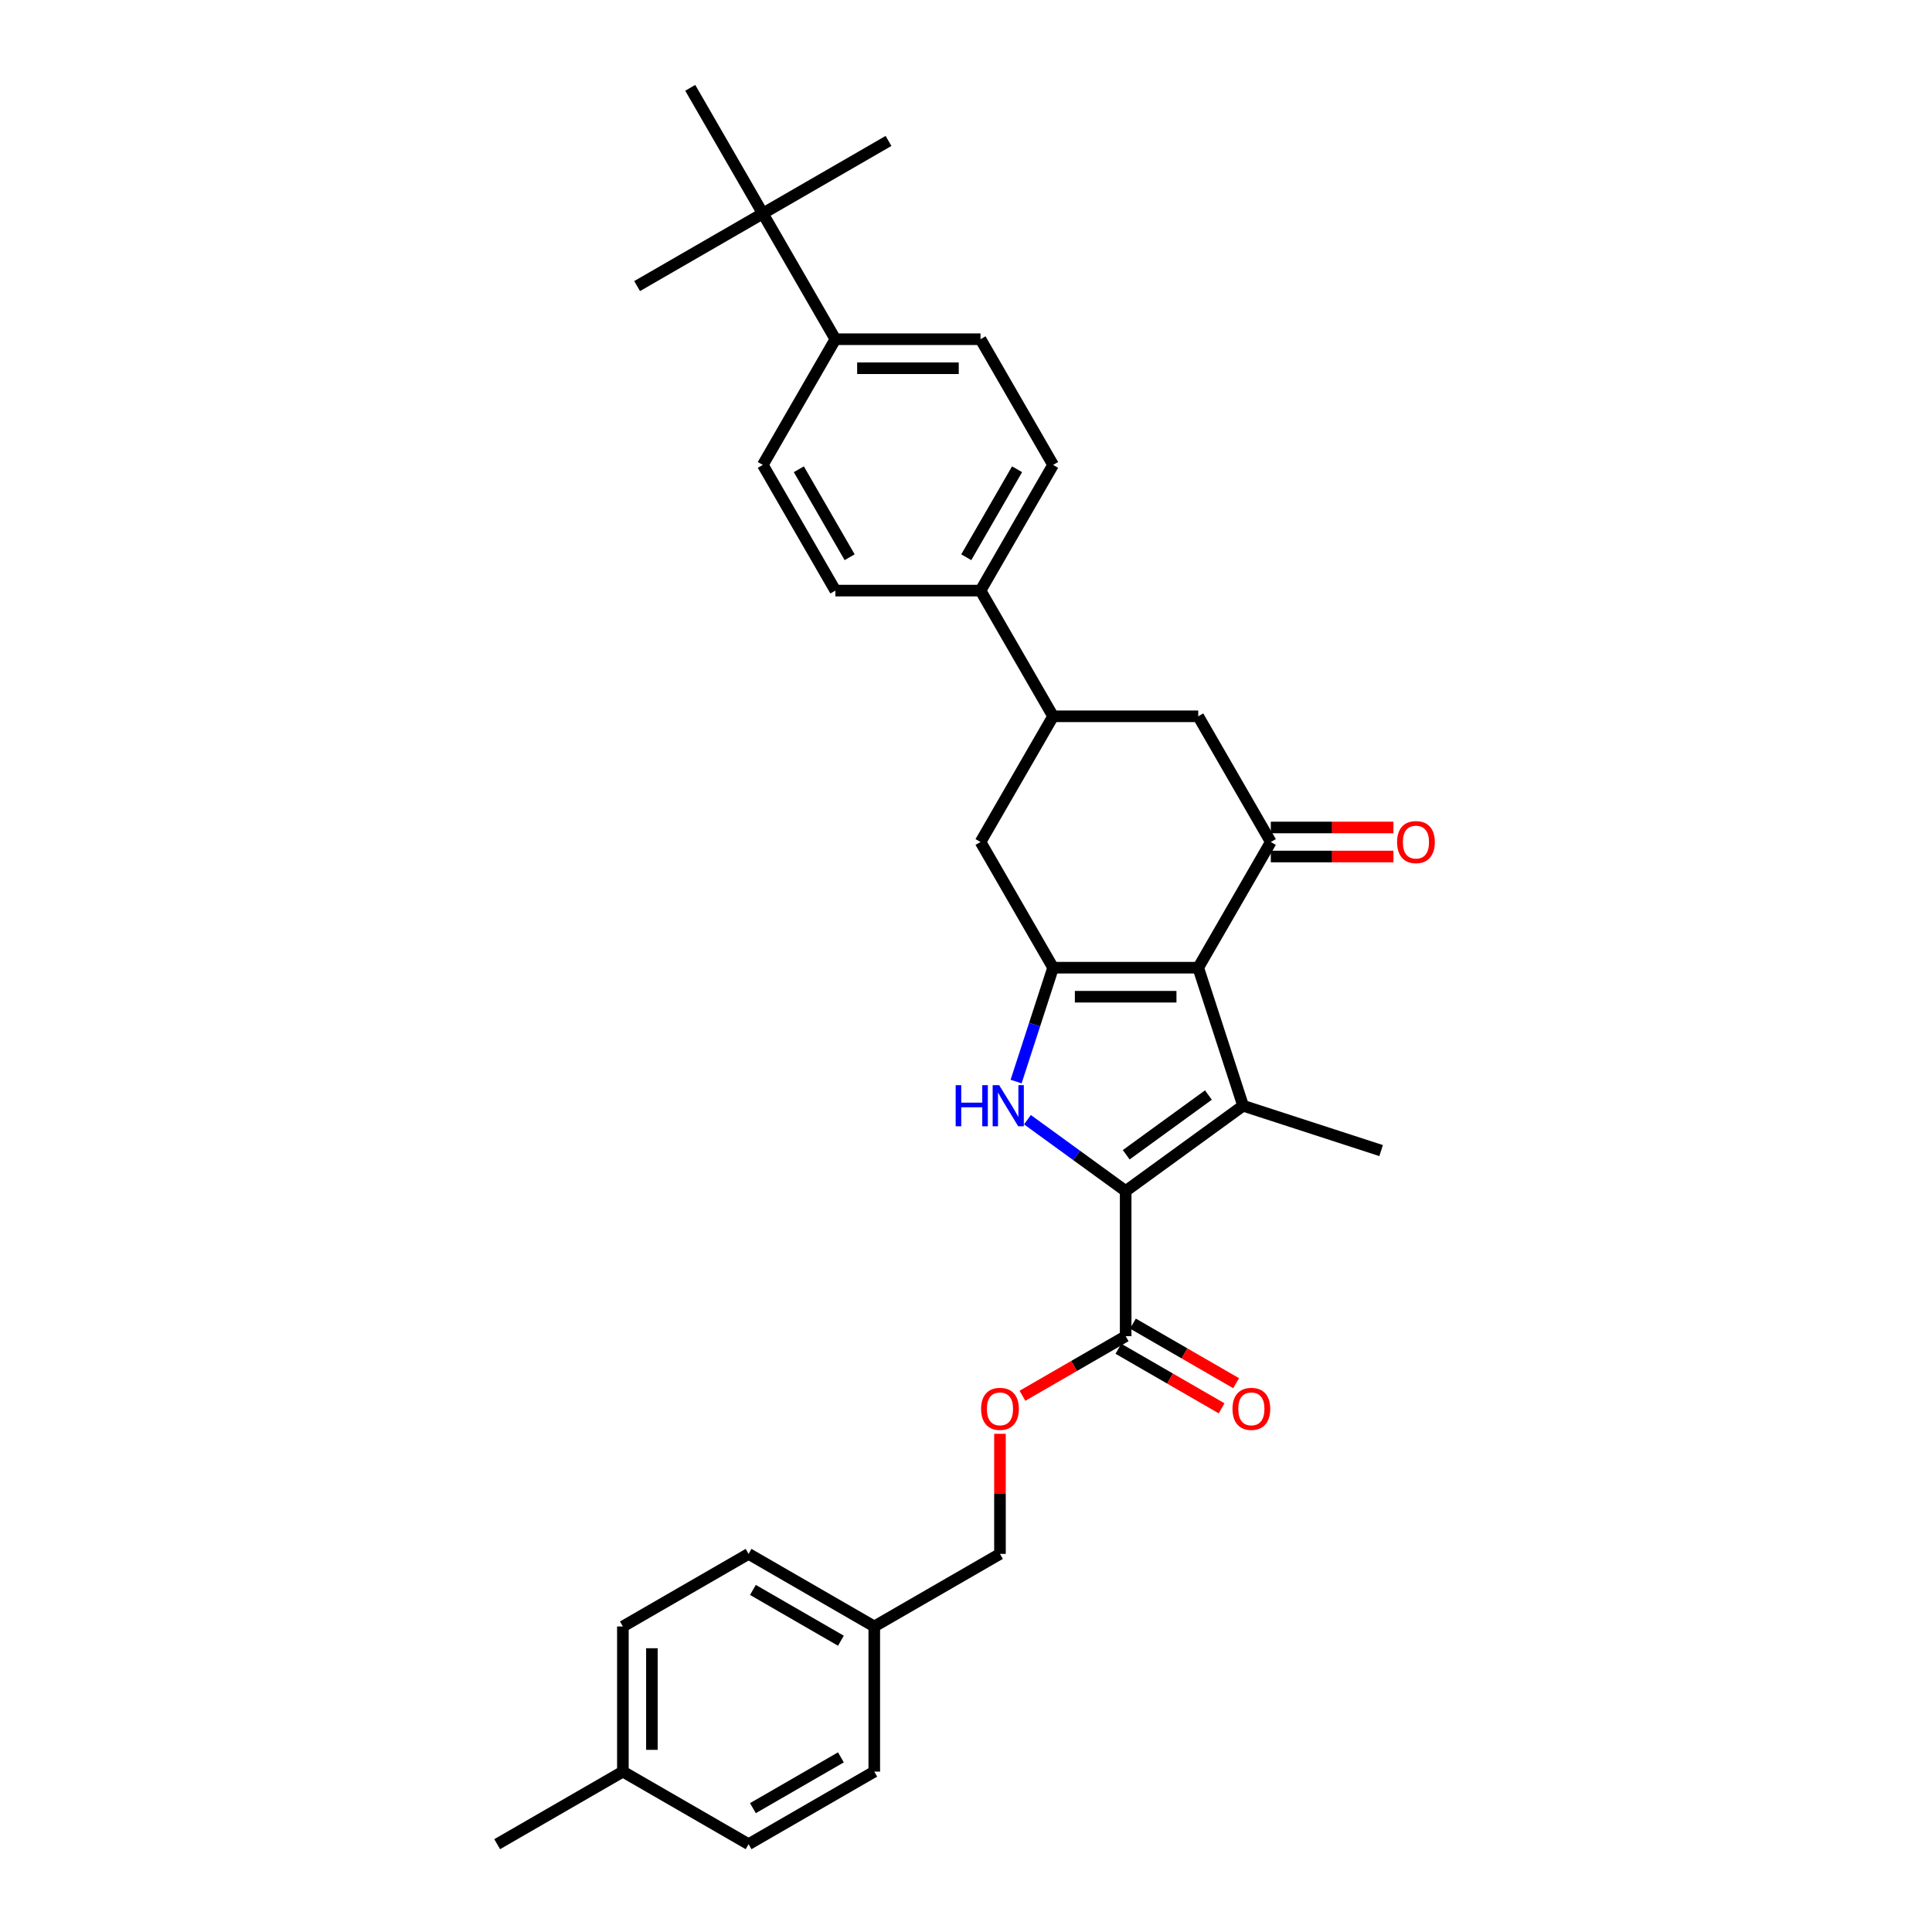 <?xml version='1.0' encoding='iso-8859-1'?>
<svg version='1.1' baseProfile='full'
              xmlns='http://www.w3.org/2000/svg'
                      xmlns:rdkit='http://www.rdkit.org/xml'
                      xmlns:xlink='http://www.w3.org/1999/xlink'
                  xml:space='preserve'
width='1000px' height='1000px' viewBox='0 0 1000 1000'>
<!-- END OF HEADER -->
<rect style='opacity:1.0;fill:#FFFFFF;stroke:none' width='1000' height='1000' x='0' y='0'> </rect>
<path class='bond-1' d='M 620.205,500.877 L 643.42,572.325' style='fill:none;fill-rule:evenodd;stroke:#000000;stroke-width:6px;stroke-linecap:butt;stroke-linejoin:miter;stroke-opacity:1' />
<path class='bond-2' d='M 620.205,500.877 L 545.08,500.877' style='fill:none;fill-rule:evenodd;stroke:#000000;stroke-width:6px;stroke-linecap:butt;stroke-linejoin:miter;stroke-opacity:1' />
<path class='bond-2' d='M 608.936,515.902 L 556.349,515.902' style='fill:none;fill-rule:evenodd;stroke:#000000;stroke-width:6px;stroke-linecap:butt;stroke-linejoin:miter;stroke-opacity:1' />
<path class='bond-4' d='M 620.205,500.877 L 657.768,435.816' style='fill:none;fill-rule:evenodd;stroke:#000000;stroke-width:6px;stroke-linecap:butt;stroke-linejoin:miter;stroke-opacity:1' />
<path class='bond-0' d='M 582.642,616.482 L 643.42,572.325' style='fill:none;fill-rule:evenodd;stroke:#000000;stroke-width:6px;stroke-linecap:butt;stroke-linejoin:miter;stroke-opacity:1' />
<path class='bond-0' d='M 582.928,597.703 L 625.472,566.793' style='fill:none;fill-rule:evenodd;stroke:#000000;stroke-width:6px;stroke-linecap:butt;stroke-linejoin:miter;stroke-opacity:1' />
<path class='bond-5' d='M 582.642,616.482 L 582.642,691.607' style='fill:none;fill-rule:evenodd;stroke:#000000;stroke-width:6px;stroke-linecap:butt;stroke-linejoin:miter;stroke-opacity:1' />
<path class='bond-31' d='M 582.642,616.482 L 557.227,598.017' style='fill:none;fill-rule:evenodd;stroke:#000000;stroke-width:6px;stroke-linecap:butt;stroke-linejoin:miter;stroke-opacity:1' />
<path class='bond-31' d='M 557.227,598.017 L 531.811,579.551' style='fill:none;fill-rule:evenodd;stroke:#0000FF;stroke-width:6px;stroke-linecap:butt;stroke-linejoin:miter;stroke-opacity:1' />
<path class='bond-19' d='M 643.42,572.325 L 714.868,595.54' style='fill:none;fill-rule:evenodd;stroke:#000000;stroke-width:6px;stroke-linecap:butt;stroke-linejoin:miter;stroke-opacity:1' />
<path class='bond-3' d='M 545.08,500.877 L 535.506,530.343' style='fill:none;fill-rule:evenodd;stroke:#000000;stroke-width:6px;stroke-linecap:butt;stroke-linejoin:miter;stroke-opacity:1' />
<path class='bond-3' d='M 535.506,530.343 L 525.932,559.809' style='fill:none;fill-rule:evenodd;stroke:#0000FF;stroke-width:6px;stroke-linecap:butt;stroke-linejoin:miter;stroke-opacity:1' />
<path class='bond-6' d='M 545.08,500.877 L 507.517,435.816' style='fill:none;fill-rule:evenodd;stroke:#000000;stroke-width:6px;stroke-linecap:butt;stroke-linejoin:miter;stroke-opacity:1' />
<path class='bond-8' d='M 657.768,435.816 L 620.205,370.756' style='fill:none;fill-rule:evenodd;stroke:#000000;stroke-width:6px;stroke-linecap:butt;stroke-linejoin:miter;stroke-opacity:1' />
<path class='bond-11' d='M 657.768,443.329 L 689.508,443.329' style='fill:none;fill-rule:evenodd;stroke:#000000;stroke-width:6px;stroke-linecap:butt;stroke-linejoin:miter;stroke-opacity:1' />
<path class='bond-11' d='M 689.508,443.329 L 721.248,443.329' style='fill:none;fill-rule:evenodd;stroke:#FF0000;stroke-width:6px;stroke-linecap:butt;stroke-linejoin:miter;stroke-opacity:1' />
<path class='bond-11' d='M 657.768,428.304 L 689.508,428.304' style='fill:none;fill-rule:evenodd;stroke:#000000;stroke-width:6px;stroke-linecap:butt;stroke-linejoin:miter;stroke-opacity:1' />
<path class='bond-11' d='M 689.508,428.304 L 721.248,428.304' style='fill:none;fill-rule:evenodd;stroke:#FF0000;stroke-width:6px;stroke-linecap:butt;stroke-linejoin:miter;stroke-opacity:1' />
<path class='bond-9' d='M 582.642,691.607 L 555.934,707.027' style='fill:none;fill-rule:evenodd;stroke:#000000;stroke-width:6px;stroke-linecap:butt;stroke-linejoin:miter;stroke-opacity:1' />
<path class='bond-9' d='M 555.934,707.027 L 529.227,722.447' style='fill:none;fill-rule:evenodd;stroke:#FF0000;stroke-width:6px;stroke-linecap:butt;stroke-linejoin:miter;stroke-opacity:1' />
<path class='bond-14' d='M 578.886,698.113 L 605.594,713.533' style='fill:none;fill-rule:evenodd;stroke:#000000;stroke-width:6px;stroke-linecap:butt;stroke-linejoin:miter;stroke-opacity:1' />
<path class='bond-14' d='M 605.594,713.533 L 632.302,728.953' style='fill:none;fill-rule:evenodd;stroke:#FF0000;stroke-width:6px;stroke-linecap:butt;stroke-linejoin:miter;stroke-opacity:1' />
<path class='bond-14' d='M 586.399,685.101 L 613.107,700.521' style='fill:none;fill-rule:evenodd;stroke:#000000;stroke-width:6px;stroke-linecap:butt;stroke-linejoin:miter;stroke-opacity:1' />
<path class='bond-14' d='M 613.107,700.521 L 639.815,715.941' style='fill:none;fill-rule:evenodd;stroke:#FF0000;stroke-width:6px;stroke-linecap:butt;stroke-linejoin:miter;stroke-opacity:1' />
<path class='bond-32' d='M 507.517,435.816 L 545.08,370.756' style='fill:none;fill-rule:evenodd;stroke:#000000;stroke-width:6px;stroke-linecap:butt;stroke-linejoin:miter;stroke-opacity:1' />
<path class='bond-7' d='M 545.08,370.756 L 620.205,370.756' style='fill:none;fill-rule:evenodd;stroke:#000000;stroke-width:6px;stroke-linecap:butt;stroke-linejoin:miter;stroke-opacity:1' />
<path class='bond-10' d='M 545.08,370.756 L 507.517,305.696' style='fill:none;fill-rule:evenodd;stroke:#000000;stroke-width:6px;stroke-linecap:butt;stroke-linejoin:miter;stroke-opacity:1' />
<path class='bond-20' d='M 517.582,742.137 L 517.582,773.216' style='fill:none;fill-rule:evenodd;stroke:#FF0000;stroke-width:6px;stroke-linecap:butt;stroke-linejoin:miter;stroke-opacity:1' />
<path class='bond-20' d='M 517.582,773.216 L 517.582,804.295' style='fill:none;fill-rule:evenodd;stroke:#000000;stroke-width:6px;stroke-linecap:butt;stroke-linejoin:miter;stroke-opacity:1' />
<path class='bond-15' d='M 507.517,305.696 L 432.392,305.696' style='fill:none;fill-rule:evenodd;stroke:#000000;stroke-width:6px;stroke-linecap:butt;stroke-linejoin:miter;stroke-opacity:1' />
<path class='bond-16' d='M 507.517,305.696 L 545.08,240.635' style='fill:none;fill-rule:evenodd;stroke:#000000;stroke-width:6px;stroke-linecap:butt;stroke-linejoin:miter;stroke-opacity:1' />
<path class='bond-16' d='M 500.14,288.424 L 526.433,242.882' style='fill:none;fill-rule:evenodd;stroke:#000000;stroke-width:6px;stroke-linecap:butt;stroke-linejoin:miter;stroke-opacity:1' />
<path class='bond-12' d='M 394.83,110.515 L 432.392,175.575' style='fill:none;fill-rule:evenodd;stroke:#000000;stroke-width:6px;stroke-linecap:butt;stroke-linejoin:miter;stroke-opacity:1' />
<path class='bond-27' d='M 394.83,110.515 L 459.89,72.952' style='fill:none;fill-rule:evenodd;stroke:#000000;stroke-width:6px;stroke-linecap:butt;stroke-linejoin:miter;stroke-opacity:1' />
<path class='bond-28' d='M 394.83,110.515 L 329.769,148.077' style='fill:none;fill-rule:evenodd;stroke:#000000;stroke-width:6px;stroke-linecap:butt;stroke-linejoin:miter;stroke-opacity:1' />
<path class='bond-29' d='M 394.83,110.515 L 357.267,45.455' style='fill:none;fill-rule:evenodd;stroke:#000000;stroke-width:6px;stroke-linecap:butt;stroke-linejoin:miter;stroke-opacity:1' />
<path class='bond-13' d='M 432.392,175.575 L 507.517,175.575' style='fill:none;fill-rule:evenodd;stroke:#000000;stroke-width:6px;stroke-linecap:butt;stroke-linejoin:miter;stroke-opacity:1' />
<path class='bond-13' d='M 443.661,190.6 L 496.249,190.6' style='fill:none;fill-rule:evenodd;stroke:#000000;stroke-width:6px;stroke-linecap:butt;stroke-linejoin:miter;stroke-opacity:1' />
<path class='bond-33' d='M 432.392,175.575 L 394.83,240.635' style='fill:none;fill-rule:evenodd;stroke:#000000;stroke-width:6px;stroke-linecap:butt;stroke-linejoin:miter;stroke-opacity:1' />
<path class='bond-18' d='M 432.392,305.696 L 394.83,240.635' style='fill:none;fill-rule:evenodd;stroke:#000000;stroke-width:6px;stroke-linecap:butt;stroke-linejoin:miter;stroke-opacity:1' />
<path class='bond-18' d='M 439.77,288.424 L 413.476,242.882' style='fill:none;fill-rule:evenodd;stroke:#000000;stroke-width:6px;stroke-linecap:butt;stroke-linejoin:miter;stroke-opacity:1' />
<path class='bond-17' d='M 545.08,240.635 L 507.517,175.575' style='fill:none;fill-rule:evenodd;stroke:#000000;stroke-width:6px;stroke-linecap:butt;stroke-linejoin:miter;stroke-opacity:1' />
<path class='bond-21' d='M 517.582,804.295 L 452.522,841.858' style='fill:none;fill-rule:evenodd;stroke:#000000;stroke-width:6px;stroke-linecap:butt;stroke-linejoin:miter;stroke-opacity:1' />
<path class='bond-23' d='M 452.522,841.858 L 452.522,916.983' style='fill:none;fill-rule:evenodd;stroke:#000000;stroke-width:6px;stroke-linecap:butt;stroke-linejoin:miter;stroke-opacity:1' />
<path class='bond-24' d='M 452.522,841.858 L 387.462,804.295' style='fill:none;fill-rule:evenodd;stroke:#000000;stroke-width:6px;stroke-linecap:butt;stroke-linejoin:miter;stroke-opacity:1' />
<path class='bond-24' d='M 435.25,849.235 L 389.708,822.942' style='fill:none;fill-rule:evenodd;stroke:#000000;stroke-width:6px;stroke-linecap:butt;stroke-linejoin:miter;stroke-opacity:1' />
<path class='bond-22' d='M 322.401,916.983 L 322.401,841.858' style='fill:none;fill-rule:evenodd;stroke:#000000;stroke-width:6px;stroke-linecap:butt;stroke-linejoin:miter;stroke-opacity:1' />
<path class='bond-22' d='M 337.426,905.714 L 337.426,853.127' style='fill:none;fill-rule:evenodd;stroke:#000000;stroke-width:6px;stroke-linecap:butt;stroke-linejoin:miter;stroke-opacity:1' />
<path class='bond-30' d='M 322.401,916.983 L 257.341,954.545' style='fill:none;fill-rule:evenodd;stroke:#000000;stroke-width:6px;stroke-linecap:butt;stroke-linejoin:miter;stroke-opacity:1' />
<path class='bond-34' d='M 322.401,916.983 L 387.462,954.545' style='fill:none;fill-rule:evenodd;stroke:#000000;stroke-width:6px;stroke-linecap:butt;stroke-linejoin:miter;stroke-opacity:1' />
<path class='bond-26' d='M 452.522,916.983 L 387.462,954.545' style='fill:none;fill-rule:evenodd;stroke:#000000;stroke-width:6px;stroke-linecap:butt;stroke-linejoin:miter;stroke-opacity:1' />
<path class='bond-26' d='M 435.25,909.605 L 389.708,935.899' style='fill:none;fill-rule:evenodd;stroke:#000000;stroke-width:6px;stroke-linecap:butt;stroke-linejoin:miter;stroke-opacity:1' />
<path class='bond-25' d='M 387.462,804.295 L 322.401,841.858' style='fill:none;fill-rule:evenodd;stroke:#000000;stroke-width:6px;stroke-linecap:butt;stroke-linejoin:miter;stroke-opacity:1' />
<path  class='atom-4' d='M 494.655 561.687
L 497.539 561.687
L 497.539 570.732
L 508.418 570.732
L 508.418 561.687
L 511.302 561.687
L 511.302 582.963
L 508.418 582.963
L 508.418 573.136
L 497.539 573.136
L 497.539 582.963
L 494.655 582.963
L 494.655 561.687
' fill='#0000FF'/>
<path  class='atom-4' d='M 517.162 561.687
L 524.134 572.956
Q 524.825 574.068, 525.937 576.081
Q 527.049 578.094, 527.109 578.215
L 527.109 561.687
L 529.933 561.687
L 529.933 582.963
L 527.018 582.963
L 519.536 570.642
Q 518.665 569.2, 517.733 567.547
Q 516.832 565.894, 516.561 565.383
L 516.561 582.963
L 513.796 582.963
L 513.796 561.687
L 517.162 561.687
' fill='#0000FF'/>
<path  class='atom-10' d='M 507.816 729.23
Q 507.816 724.122, 510.34 721.267
Q 512.864 718.412, 517.582 718.412
Q 522.3 718.412, 524.824 721.267
Q 527.348 724.122, 527.348 729.23
Q 527.348 734.399, 524.794 737.344
Q 522.24 740.258, 517.582 740.258
Q 512.894 740.258, 510.34 737.344
Q 507.816 734.429, 507.816 729.23
M 517.582 737.854
Q 520.828 737.854, 522.57 735.691
Q 524.343 733.497, 524.343 729.23
Q 524.343 725.053, 522.57 722.95
Q 520.828 720.816, 517.582 720.816
Q 514.337 720.816, 512.564 722.92
Q 510.821 725.023, 510.821 729.23
Q 510.821 733.527, 512.564 735.691
Q 514.337 737.854, 517.582 737.854
' fill='#FF0000'/>
<path  class='atom-12' d='M 723.126 435.876
Q 723.126 430.768, 725.651 427.913
Q 728.175 425.058, 732.893 425.058
Q 737.611 425.058, 740.135 427.913
Q 742.659 430.768, 742.659 435.876
Q 742.659 441.045, 740.105 443.99
Q 737.55 446.905, 732.893 446.905
Q 728.205 446.905, 725.651 443.99
Q 723.126 441.075, 723.126 435.876
M 732.893 444.501
Q 736.138 444.501, 737.881 442.337
Q 739.654 440.143, 739.654 435.876
Q 739.654 431.699, 737.881 429.596
Q 736.138 427.462, 732.893 427.462
Q 729.647 427.462, 727.874 429.566
Q 726.131 431.669, 726.131 435.876
Q 726.131 440.174, 727.874 442.337
Q 729.647 444.501, 732.893 444.501
' fill='#FF0000'/>
<path  class='atom-15' d='M 637.936 729.23
Q 637.936 724.122, 640.461 721.267
Q 642.985 718.412, 647.703 718.412
Q 652.421 718.412, 654.945 721.267
Q 657.469 724.122, 657.469 729.23
Q 657.469 734.399, 654.915 737.344
Q 652.36 740.258, 647.703 740.258
Q 643.015 740.258, 640.461 737.344
Q 637.936 734.429, 637.936 729.23
M 647.703 737.854
Q 650.948 737.854, 652.691 735.691
Q 654.464 733.497, 654.464 729.23
Q 654.464 725.053, 652.691 722.95
Q 650.948 720.816, 647.703 720.816
Q 644.457 720.816, 642.684 722.92
Q 640.941 725.023, 640.941 729.23
Q 640.941 733.527, 642.684 735.691
Q 644.457 737.854, 647.703 737.854
' fill='#FF0000'/>
</svg>
